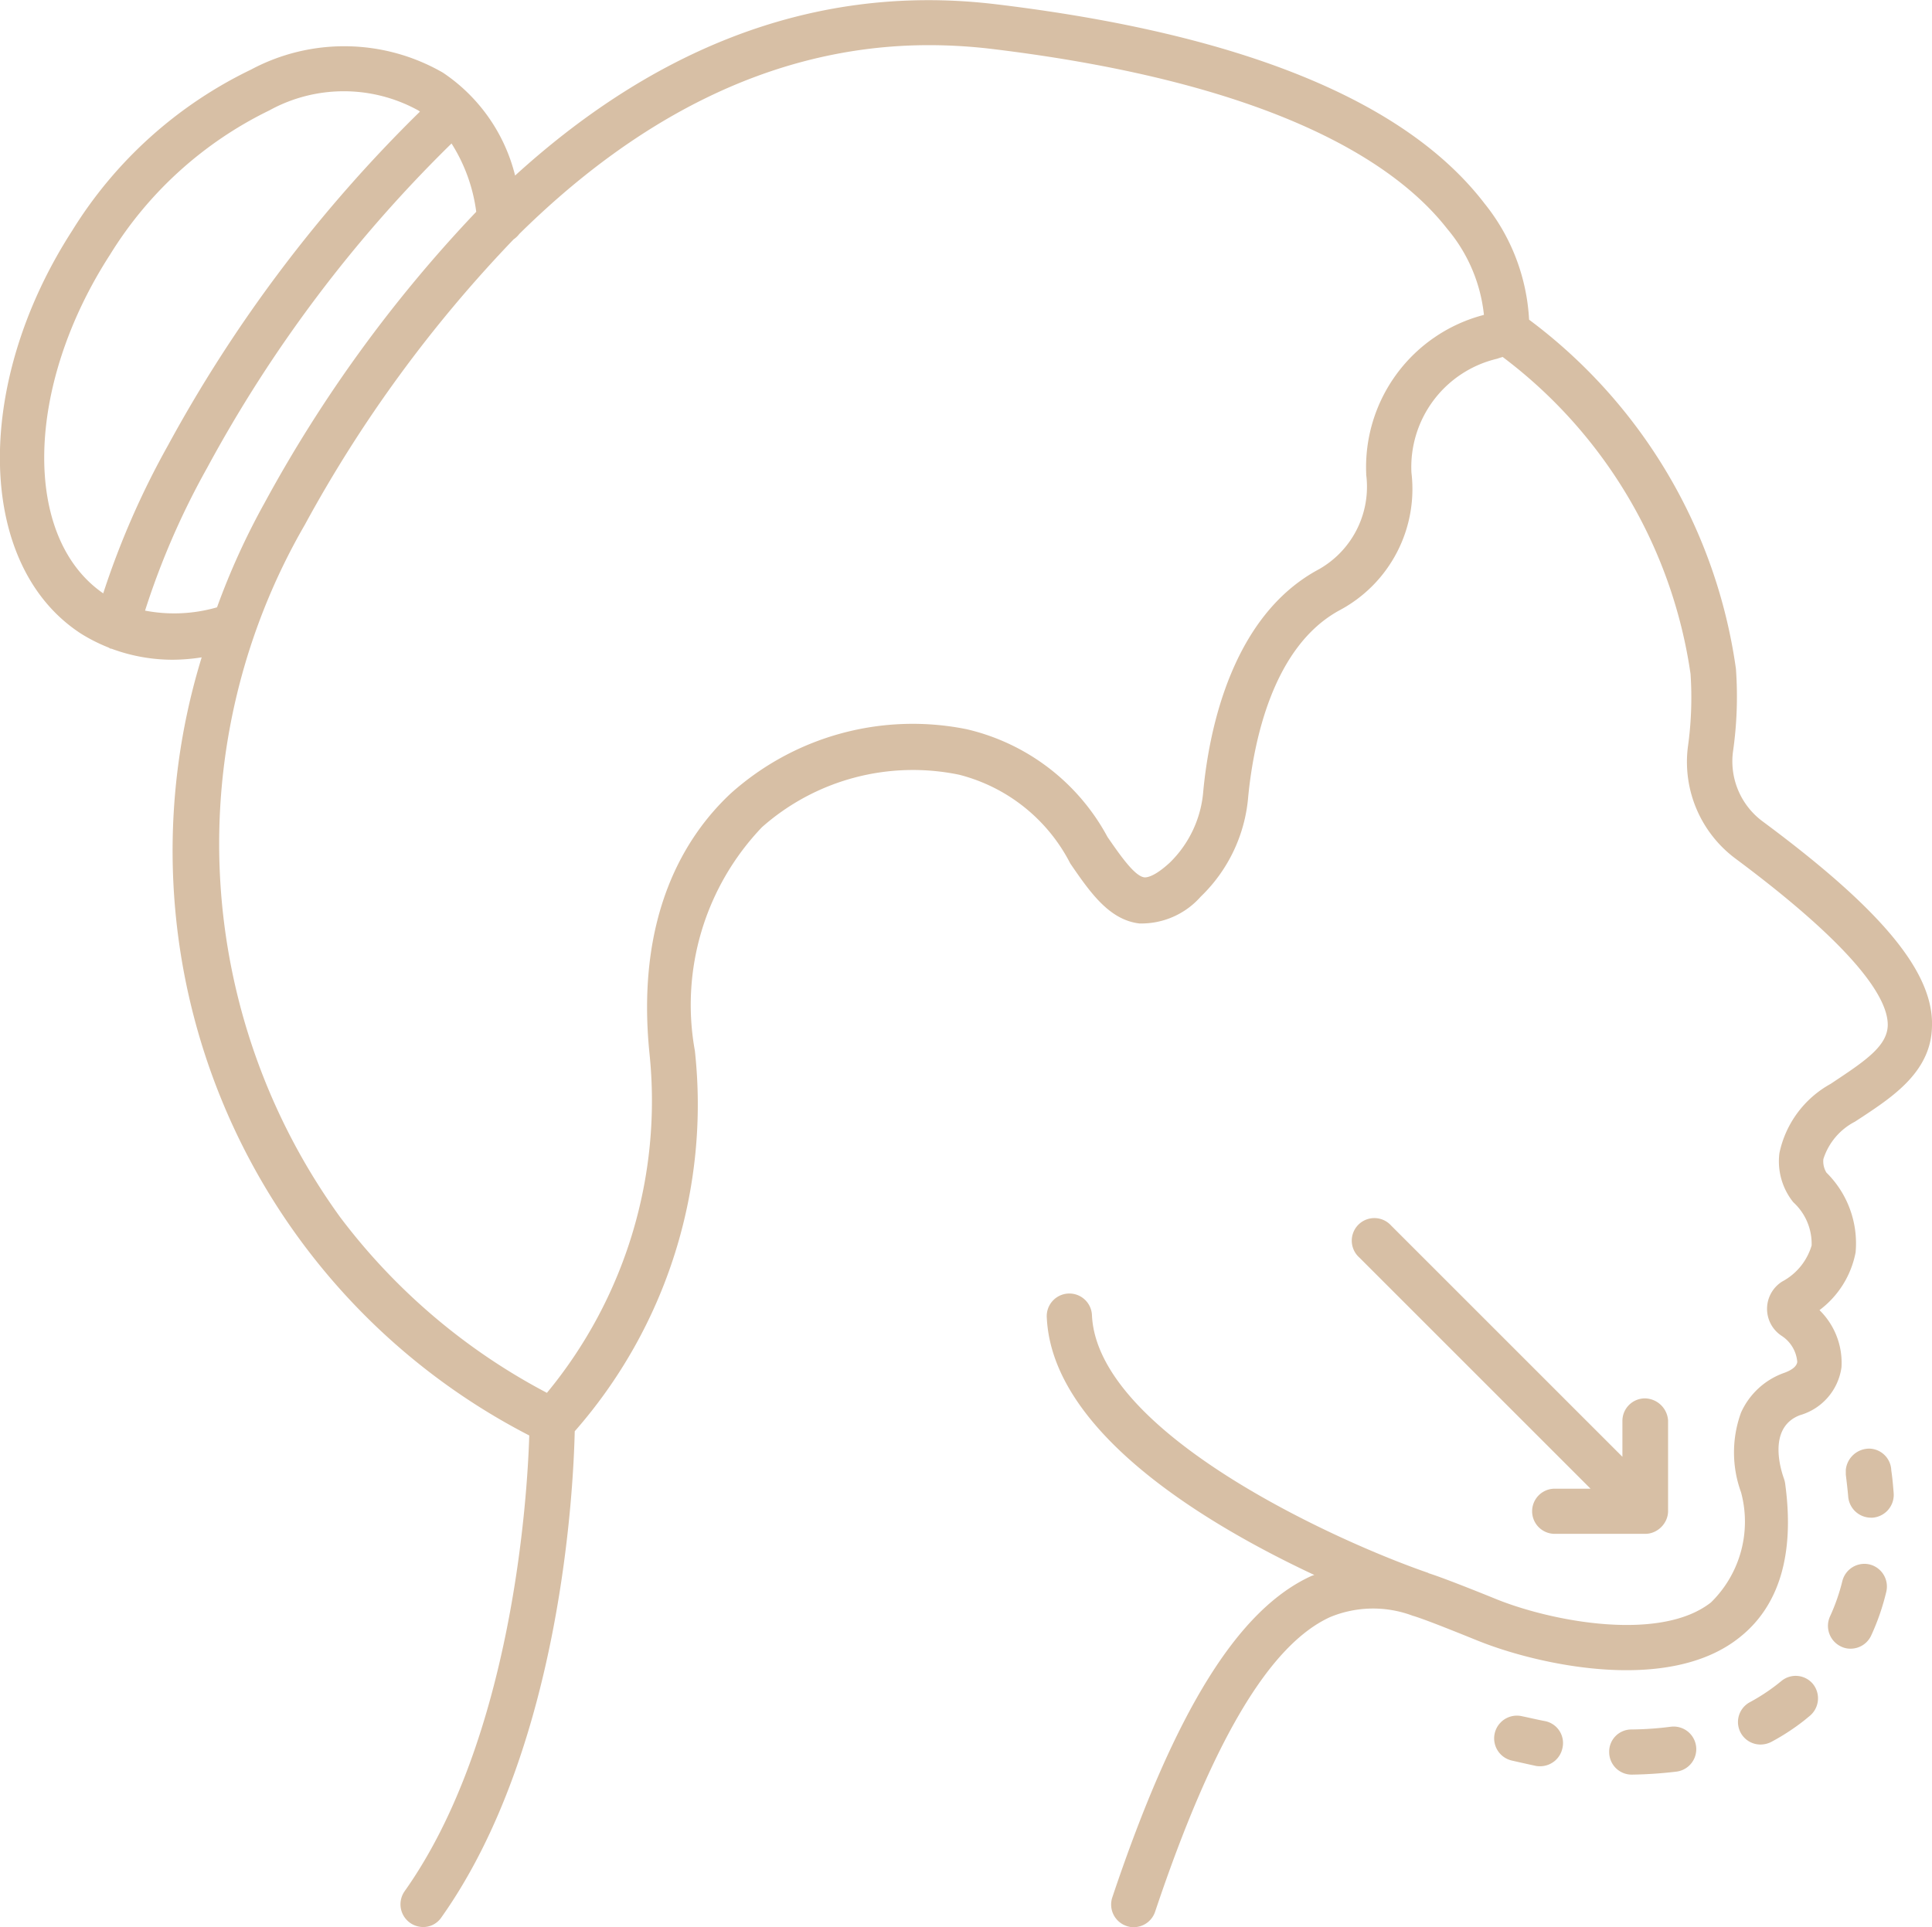 <svg xmlns="http://www.w3.org/2000/svg" width="49.112" height="49" viewBox="0 0 49.112 49">
  <g id="noun-chin-4537731" transform="translate(-4.901 -5.014)">
    <g id="Grupo_216" data-name="Grupo 216" transform="translate(4.901 5.014)">
      <path id="Caminho_888" data-name="Caminho 888" d="M55.815,62.148c-.2-.038-.39-.084-.574-.122a.578.578,0,1,0-.268,1.125q.3.069.62.138a.542.542,0,0,0,.107.008.58.58,0,0,0,.566-.467A.568.568,0,0,0,55.815,62.148Z" transform="translate(-16.547 -18.39)" fill="#d7bfa5"/>
      <path id="Caminho_889" data-name="Caminho 889" d="M63.733,60.82l-.115.092a4.95,4.95,0,0,1-.681.444.572.572,0,0,0,.268,1.079.611.611,0,0,0,.276-.069,5.694,5.694,0,0,0,.842-.551l.13-.107a.581.581,0,0,0,.084-.811A.57.57,0,0,0,63.733,60.82Z" transform="translate(-18.45 -18.08)" fill="#d7bfa5"/>
      <path id="Caminho_890" data-name="Caminho 890" d="M66.684,56.985a.578.578,0,0,0-.7.421,5.034,5.034,0,0,1-.314.9.58.58,0,0,0,.283.765.535.535,0,0,0,.237.054.577.577,0,0,0,.528-.337,5.933,5.933,0,0,0,.383-1.11A.578.578,0,0,0,66.684,56.985Z" transform="translate(-19.151 -17.207)" fill="#d7bfa5"/>
      <path id="Caminho_891" data-name="Caminho 891" d="M59.911,62.378a8.346,8.346,0,0,1-.995.069.564.564,0,0,0-.566.582.572.572,0,0,0,.574.566h.008a10.821,10.821,0,0,0,1.133-.077.575.575,0,1,0-.153-1.14Z" transform="translate(-17.444 -18.475)" fill="#d7bfa5"/>
      <path id="Caminho_892" data-name="Caminho 892" d="M66.83,53.14a.6.6,0,0,0-.62.536V53.8c.023.191.046.383.061.559a.582.582,0,0,0,.574.536h.046a.582.582,0,0,0,.536-.62c-.015-.191-.031-.383-.061-.582A.572.572,0,0,0,66.83,53.14Z" transform="translate(-19.289 -16.308)" fill="#d7bfa5"/>
      <path id="Caminho_893" data-name="Caminho 893" d="M49.71,25.9a1.9,1.9,0,0,1-.758-1.76,9.873,9.873,0,0,0,.077-2.12,13.384,13.384,0,0,0-5.258-8.878,5.141,5.141,0,0,0-1.133-2.954c-2-2.61-6.176-4.316-12.421-5.066-4.913-.589-8.97,1.393-12.222,4.355a4.426,4.426,0,0,0-1.837-2.617,5.023,5.023,0,0,0-4.875-.077,10.9,10.9,0,0,0-4.546,4.094C4.2,14.807,4.3,19.407,6.967,21.129a4.371,4.371,0,0,0,.681.344c.023.008.038.023.061.031s.031,0,.038.008a4.467,4.467,0,0,0,1.546.276,4.838,4.838,0,0,0,.735-.061,16.721,16.721,0,0,0,8.327,19.784c-.046,1.508-.413,7.7-3.168,11.587a.578.578,0,0,0,.467.911.554.554,0,0,0,.467-.245c3.077-4.339,3.36-11.044,3.39-12.36a12.594,12.594,0,0,0,3.054-9.674,6.539,6.539,0,0,1,1.707-5.686,5.79,5.79,0,0,1,5.013-1.332,4.394,4.394,0,0,1,2.824,2.258c.505.735.987,1.431,1.753,1.523a2.011,2.011,0,0,0,1.561-.681,3.975,3.975,0,0,0,1.209-2.556c.138-1.378.62-3.819,2.342-4.737a3.493,3.493,0,0,0,1.806-3.49,2.831,2.831,0,0,1,2.174-2.893c.046-.015.092-.031.145-.046a12.281,12.281,0,0,1,4.776,8.059,9.01,9.01,0,0,1-.069,1.867,3.065,3.065,0,0,0,1.217,2.832c3.222,2.4,3.88,3.628,3.865,4.24-.015.49-.5.85-1.247,1.347l-.207.138a2.624,2.624,0,0,0-1.3,1.76,1.663,1.663,0,0,0,.352,1.247,1.429,1.429,0,0,1,.467,1.1,1.531,1.531,0,0,1-.75.918.82.82,0,0,0-.015,1.378.876.876,0,0,1,.4.666c-.015.107-.122.2-.329.276a1.894,1.894,0,0,0-1.1,1.01,2.958,2.958,0,0,0,0,2.028,2.871,2.871,0,0,1-.765,2.8c-1.286,1.01-4.026.49-5.441-.077,0,0-1.293-.528-1.737-.666l-.008-.008c-2.327-.8-8.4-3.551-8.549-6.544a.575.575,0,1,0-1.148.061c.145,2.924,4.087,5.265,6.8,6.536l-.069.023c-1.875.85-3.482,3.452-5.066,8.174a.576.576,0,0,0,.36.727.514.514,0,0,0,.184.031.575.575,0,0,0,.543-.39c1.454-4.339,2.908-6.788,4.447-7.493a2.854,2.854,0,0,1,2.074-.046c.015.008.031.008.038.015h.008c.4.122,1.531.589,1.691.651,1.485.589,4.768,1.332,6.574-.084,1.033-.8,1.431-2.128,1.186-3.926a.648.648,0,0,0-.031-.13c-.046-.13-.459-1.286.406-1.615a1.476,1.476,0,0,0,1.056-1.217,1.875,1.875,0,0,0-.559-1.454,2.392,2.392,0,0,0,.918-1.469,2.527,2.527,0,0,0-.742-2.028.547.547,0,0,1-.077-.344,1.623,1.623,0,0,1,.8-.949l.2-.13c.773-.513,1.73-1.148,1.76-2.273C54.072,29.746,52.741,28.147,49.71,25.9ZM7.7,11.486A9.771,9.771,0,0,1,11.75,7.82a3.921,3.921,0,0,1,3.781,0c.015.008.031.023.046.031a35.867,35.867,0,0,0-6.413,8.5A21.031,21.031,0,0,0,7.525,20.1C5.467,18.68,5.528,14.845,7.7,11.486Zm.888,9.054a19.715,19.715,0,0,1,1.577-3.628,34.493,34.493,0,0,1,6.214-8.25,4.267,4.267,0,0,1,.628,1.737,34.887,34.887,0,0,0-5.38,7.4,18.32,18.32,0,0,0-1.209,2.656A3.92,3.92,0,0,1,8.589,20.539Zm31.041-3.467a2.411,2.411,0,0,1-1.194,2.411c-2.2,1.171-2.793,4.041-2.946,5.64a2.853,2.853,0,0,1-.85,1.821c-.39.36-.589.383-.651.375-.245-.031-.612-.559-.934-1.026a5.471,5.471,0,0,0-3.582-2.74,6.932,6.932,0,0,0-5.992,1.63c-1.148,1.071-2.434,3.092-2.066,6.643a11.658,11.658,0,0,1-2.61,8.6,15.754,15.754,0,0,1-5.258-4.469,16.192,16.192,0,0,1-.9-17.595A33.768,33.768,0,0,1,17.957,11.1a.622.622,0,0,0,.145-.138c2.809-2.77,6.276-4.8,10.416-4.8a13.549,13.549,0,0,1,1.561.092c7.332.88,10.355,2.969,11.61,4.577a4.043,4.043,0,0,1,.934,2.189A4,4,0,0,0,39.631,17.073Z" transform="translate(-4.901 -5.014)" fill="#d7bfa5"/>
      <path id="Caminho_894" data-name="Caminho 894" d="M57.262,50.072a.573.573,0,0,0-.574.574v.911L50.81,45.679A.574.574,0,1,0,50,46.49l5.878,5.878h-.911a.574.574,0,0,0,0,1.148h2.3a.549.549,0,0,0,.222-.046.6.6,0,0,0,.314-.314.549.549,0,0,0,.046-.222v-2.3A.6.6,0,0,0,57.262,50.072Z" transform="translate(-15.446 -14.518)" fill="#d7bfa5"/>
    </g>
  </g>
</svg>
